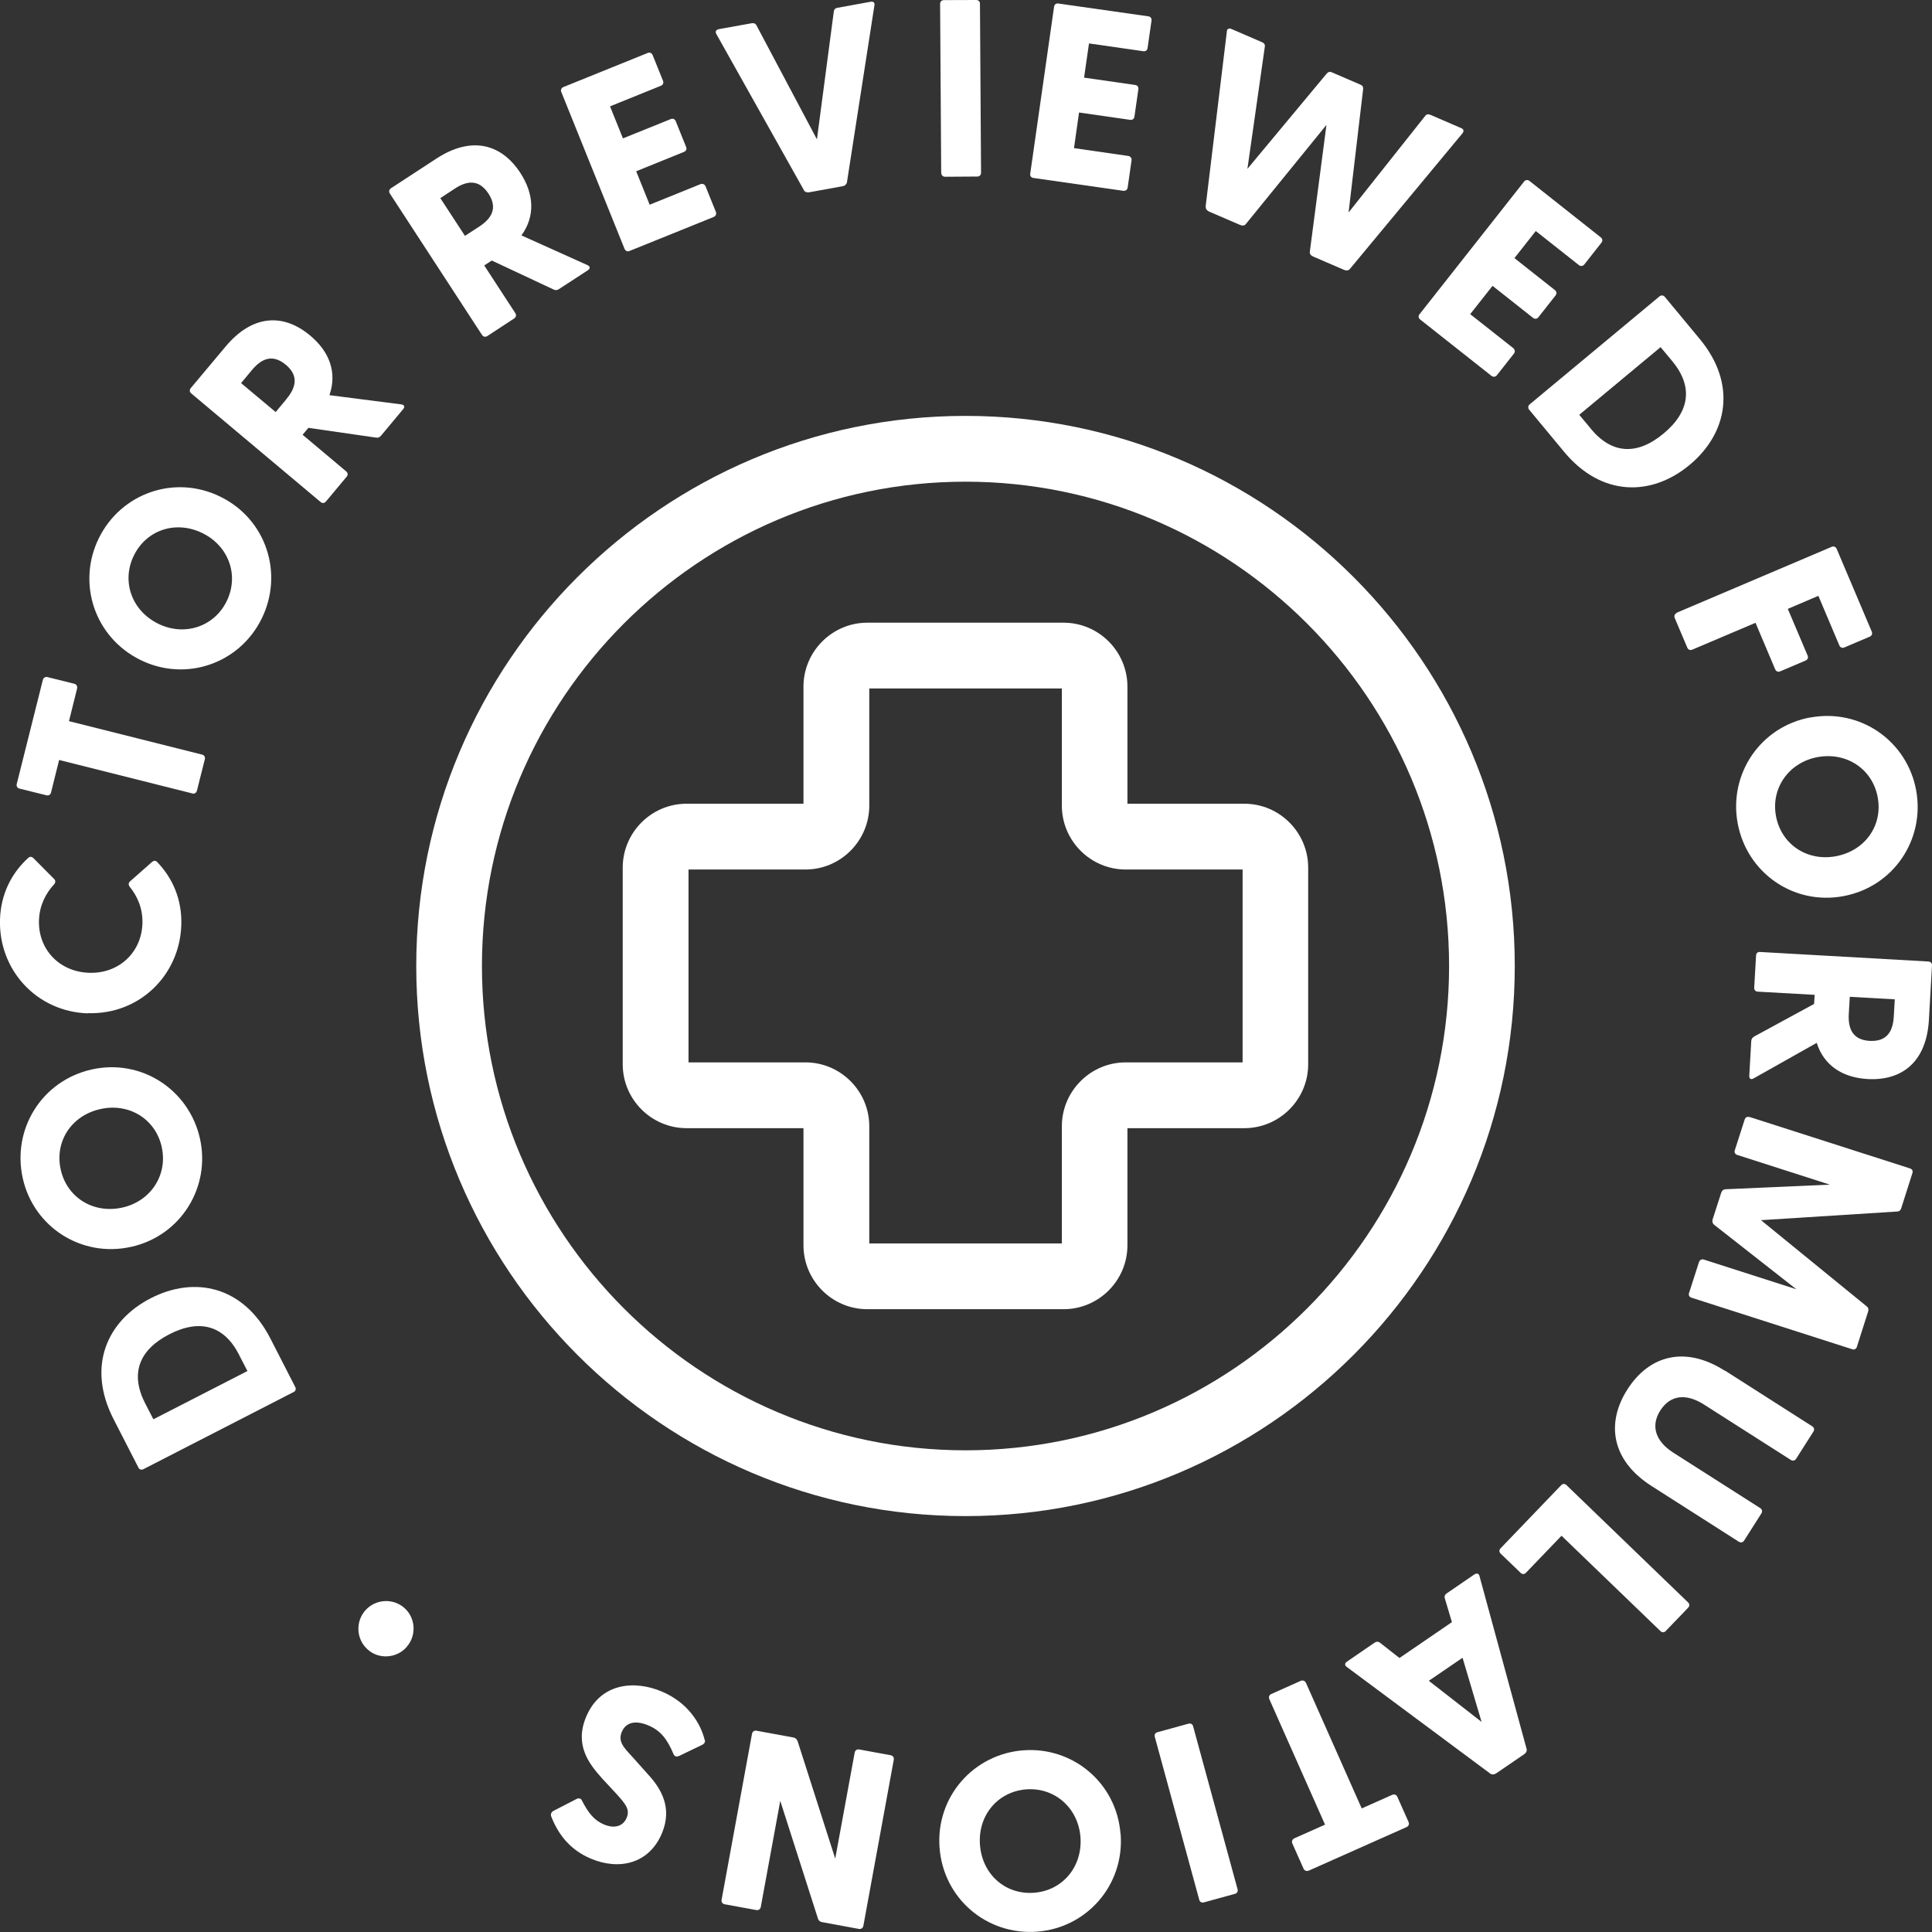 <svg width="160" height="160" viewBox="0 0 160 160" fill="none" xmlns="http://www.w3.org/2000/svg">
<rect x="0" y="0" width="160" height="160" fill="#333333" stroke="none"/>
<g clip-path="url(#clip0_1400_141)">
<path d="M33.683 136.391C32.858 137.335 31.398 137.444 30.464 136.618C29.503 135.782 29.421 134.32 30.246 133.376C31.071 132.431 32.531 132.322 33.483 133.158C34.426 133.984 34.508 135.446 33.683 136.381V136.391Z" fill="white"/>
<path d="M24.308 115.287L11.877 121.671C11.714 121.753 11.542 121.707 11.46 121.535L9.393 117.503C7.181 113.171 8.849 109.385 12.485 107.514C16.121 105.644 20.164 106.506 22.386 110.838L24.453 114.869C24.535 115.033 24.48 115.205 24.317 115.287H24.308ZM19.802 112.2C18.56 109.766 16.538 109.203 14.017 110.502C11.497 111.8 10.771 113.762 12.013 116.204L12.703 117.539L20.491 113.544L19.802 112.209V112.2Z" fill="white"/>
<path d="M10.871 103.255C6.746 104.182 2.784 101.612 1.886 97.58C0.979 93.53 3.445 89.507 7.58 88.572C11.687 87.646 15.64 90.225 16.556 94.275C17.462 98.306 14.987 102.329 10.88 103.255H10.871ZM13.392 94.983C12.875 92.658 10.671 91.314 8.305 91.85C5.902 92.386 4.506 94.547 5.032 96.872C5.549 99.178 7.734 100.54 10.137 100.005C12.494 99.478 13.908 97.29 13.392 94.992V94.983Z" fill="white"/>
<path d="M7.28 83.923C2.983 83.778 -0.136 80.272 -0 76.132C0.072 74.025 0.961 72.3 2.339 71.046C2.493 70.901 2.638 70.956 2.756 71.056L4.47 72.781C4.615 72.908 4.606 73.081 4.497 73.217C3.763 74.007 3.273 74.997 3.228 76.204C3.146 78.602 4.896 80.481 7.38 80.563C9.837 80.645 11.714 78.892 11.796 76.486C11.832 75.278 11.415 74.261 10.726 73.417C10.626 73.271 10.635 73.099 10.78 72.981L12.603 71.373C12.729 71.274 12.875 71.237 13.02 71.392C14.307 72.727 15.087 74.515 15.014 76.622C14.878 80.754 11.551 84.05 7.262 83.905L7.28 83.923Z" fill="white"/>
<path d="M15.921 65.707L4.896 62.938L4.225 65.635C4.18 65.816 4.025 65.907 3.844 65.862L1.614 65.308C1.432 65.262 1.342 65.108 1.387 64.926L3.545 56.318C3.59 56.136 3.744 56.027 3.926 56.073L6.156 56.627C6.337 56.672 6.428 56.844 6.383 57.026L5.712 59.723L16.737 62.493C16.918 62.538 17.009 62.692 16.964 62.874L16.311 65.471C16.265 65.653 16.111 65.762 15.93 65.716L15.921 65.707Z" fill="white"/>
<path d="M11.614 54.647C7.815 52.767 6.356 48.281 8.187 44.568C10.019 40.844 14.47 39.264 18.269 41.144C22.05 43.006 23.51 47.501 21.669 51.233C19.847 54.947 15.395 56.517 11.614 54.647ZM18.768 49.798C19.82 47.664 18.949 45.23 16.782 44.159C14.579 43.069 12.14 43.868 11.088 46.002C10.046 48.118 10.889 50.561 13.092 51.65C15.259 52.722 17.725 51.914 18.768 49.798Z" fill="white"/>
<path d="M31.144 36.241L25.541 35.432L25.06 36.005L28.669 39.037C28.814 39.156 28.832 39.337 28.705 39.482L26.991 41.535C26.874 41.68 26.692 41.698 26.547 41.571L15.839 32.581C15.694 32.463 15.676 32.282 15.803 32.136L18.686 28.695C20.953 25.989 23.528 25.971 25.695 27.796C27.282 29.121 27.934 30.847 27.282 32.726L33.229 33.489C33.501 33.526 33.547 33.698 33.383 33.889L31.552 36.086C31.443 36.213 31.316 36.268 31.153 36.241H31.144ZM23.727 33.035C24.435 32.191 24.825 31.174 23.673 30.211C22.503 29.23 21.579 29.793 20.871 30.638L19.965 31.728L22.83 34.125L23.736 33.035H23.727Z" fill="white"/>
<path d="M45.859 23.982L40.727 21.575L40.102 21.984L42.677 25.934C42.776 26.088 42.74 26.261 42.586 26.37L40.356 27.832C40.202 27.932 40.029 27.895 39.92 27.741L32.286 16.027C32.187 15.873 32.223 15.691 32.377 15.591L36.13 13.14C39.077 11.214 41.543 11.941 43.094 14.32C44.218 16.054 44.345 17.889 43.184 19.496L48.652 21.957C48.896 22.066 48.887 22.247 48.679 22.384L46.285 23.945C46.149 24.036 46.004 24.054 45.859 23.982ZM39.694 18.761C40.618 18.152 41.28 17.299 40.455 16.036C39.621 14.756 38.578 15.019 37.654 15.628L36.466 16.409L38.506 19.532L39.694 18.761Z" fill="white"/>
<path d="M51.717 20.595L46.485 7.619C46.413 7.446 46.485 7.283 46.657 7.21L53.639 4.386C53.811 4.313 53.974 4.386 54.047 4.558L54.908 6.692C54.98 6.865 54.908 7.028 54.736 7.101L50.52 8.808L51.59 11.46L55.552 9.861C55.724 9.789 55.887 9.861 55.96 10.034L56.821 12.168C56.894 12.341 56.821 12.504 56.649 12.577L52.687 14.184L53.802 16.953L58 15.255C58.172 15.183 58.353 15.255 58.426 15.419L59.287 17.553C59.36 17.725 59.269 17.898 59.097 17.971L52.133 20.785C51.961 20.858 51.798 20.785 51.725 20.613L51.717 20.595Z" fill="white"/>
<path d="M66.576 15.746L59.323 2.815C59.205 2.624 59.305 2.461 59.523 2.415L62.252 1.925C62.415 1.898 62.551 1.925 62.651 2.107L67.655 11.541L69.052 0.953C69.079 0.754 69.197 0.672 69.36 0.645L72.107 0.145C72.334 0.109 72.461 0.227 72.415 0.445L70.14 15.101C70.103 15.274 69.958 15.392 69.795 15.419L67.002 15.927C66.839 15.955 66.658 15.9 66.567 15.755L66.576 15.746Z" fill="white"/>
<path d="M77.946 14.32L77.856 0.327C77.856 0.136 77.982 0.009 78.164 0.009L80.838 0C81.029 0 81.156 0.118 81.156 0.309L81.246 14.302C81.246 14.493 81.12 14.62 80.938 14.62L78.272 14.638C78.082 14.638 77.955 14.511 77.955 14.329L77.946 14.32Z" fill="white"/>
<path d="M85.317 14.402L87.294 0.554C87.321 0.363 87.466 0.263 87.647 0.291L95.1 1.353C95.291 1.38 95.391 1.526 95.363 1.707L95.037 3.977C95.01 4.168 94.865 4.268 94.683 4.241L90.186 3.596L89.778 6.429L94.012 7.037C94.194 7.065 94.302 7.201 94.275 7.392L93.949 9.662C93.922 9.843 93.777 9.952 93.595 9.925L89.361 9.317L88.944 12.268L93.423 12.913C93.613 12.94 93.731 13.085 93.713 13.267L93.387 15.537C93.36 15.728 93.196 15.827 93.015 15.8L85.58 14.738C85.39 14.71 85.29 14.565 85.317 14.384V14.402Z" fill="white"/>
<path d="M99.842 17.126L101.601 2.624C101.601 2.397 101.764 2.306 101.973 2.397L104.521 3.496C104.675 3.56 104.784 3.678 104.747 3.868L103.306 13.984L109.879 6.084C110.015 5.939 110.133 5.92 110.305 5.993L112.663 7.01C112.835 7.083 112.907 7.183 112.889 7.382L111.683 17.598L118.03 9.598C118.139 9.444 118.302 9.444 118.456 9.507L121.022 10.615C121.231 10.706 121.249 10.869 121.113 11.042L111.783 22.284C111.674 22.42 111.475 22.42 111.303 22.347L108.755 21.248C108.564 21.167 108.447 21.021 108.474 20.849L109.852 10.343L103.17 18.561C103.07 18.697 102.88 18.706 102.689 18.624L100.141 17.526C99.969 17.453 99.833 17.299 99.86 17.126H99.842Z" fill="white"/>
<path d="M117.559 26.025L126.217 15.037C126.335 14.892 126.507 14.865 126.662 14.983L132.573 19.659C132.718 19.777 132.736 19.95 132.627 20.095L131.204 21.902C131.086 22.048 130.914 22.066 130.76 21.957L127.187 19.133L125.419 21.376L128.774 24.027C128.919 24.145 128.937 24.318 128.829 24.463L127.405 26.27C127.287 26.415 127.115 26.443 126.961 26.325L123.606 23.673L121.756 26.016L125.311 28.822C125.456 28.94 125.492 29.131 125.383 29.276L123.96 31.083C123.842 31.228 123.651 31.237 123.506 31.119L117.613 26.461C117.468 26.343 117.441 26.17 117.559 26.016V26.025Z" fill="white"/>
<path d="M126.679 33.489L137.433 24.545C137.578 24.427 137.75 24.445 137.877 24.59L140.769 28.077C143.87 31.818 143.072 35.887 139.926 38.502C136.78 41.117 132.645 41.162 129.535 37.421L126.643 33.934C126.525 33.789 126.534 33.616 126.679 33.489ZM131.748 35.514C133.498 37.621 135.583 37.721 137.768 35.905C139.953 34.089 140.234 32.009 138.484 29.902L137.523 28.749L130.787 34.352L131.748 35.505V35.514Z" fill="white"/>
<path d="M138.838 50.751L151.695 45.285C151.867 45.212 152.03 45.285 152.103 45.448L155.013 52.313C155.086 52.486 155.013 52.649 154.85 52.722L152.737 53.621C152.565 53.694 152.402 53.621 152.329 53.457L150.589 49.344L148.059 50.425L149.7 54.293C149.773 54.465 149.7 54.629 149.537 54.701L147.424 55.6C147.252 55.673 147.089 55.6 147.016 55.437L145.384 51.578L140.144 53.803C139.972 53.875 139.808 53.803 139.736 53.639L138.693 51.178C138.621 51.006 138.693 50.842 138.856 50.77L138.838 50.751Z" fill="white"/>
<path d="M149.918 59.423C154.079 58.651 157.933 61.376 158.685 65.435C159.438 69.521 156.817 73.444 152.656 74.216C148.512 74.987 144.659 72.263 143.906 68.177C143.154 64.109 145.774 60.186 149.918 59.414V59.423ZM147.08 67.587C147.515 69.93 149.664 71.355 152.039 70.91C154.46 70.456 155.938 68.359 155.503 66.025C155.077 63.7 152.937 62.257 150.516 62.701C148.141 63.146 146.645 65.271 147.08 67.587Z" fill="white"/>
<path d="M145.258 85.848L150.235 83.142L150.281 82.388L145.575 82.125C145.385 82.116 145.267 81.98 145.276 81.798L145.43 79.128C145.439 78.938 145.575 78.82 145.756 78.838L159.701 79.628C159.891 79.637 160.009 79.773 160 79.955L159.746 84.44C159.547 87.964 157.498 89.516 154.669 89.362C152.611 89.244 151.051 88.254 150.453 86.365L145.23 89.308C144.995 89.444 144.85 89.326 144.868 89.081L145.031 86.22C145.04 86.057 145.113 85.93 145.258 85.857V85.848ZM153.109 83.968C153.046 85.076 153.345 86.12 154.841 86.202C156.364 86.284 156.772 85.285 156.836 84.177L156.917 82.76L153.191 82.552L153.109 83.968Z" fill="white"/>
<path d="M144.867 92.495L158.177 96.763C158.359 96.817 158.44 96.981 158.377 97.153L157.452 100.059C157.398 100.222 157.307 100.322 157.144 100.331L145.838 101.049L154.623 108.213C154.741 108.313 154.759 108.477 154.705 108.631L153.78 111.537C153.726 111.719 153.562 111.8 153.39 111.737L140.08 107.469C139.899 107.414 139.817 107.251 139.881 107.078L140.697 104.536C140.751 104.354 140.914 104.254 141.096 104.309L148.766 106.77L141.957 101.43C141.821 101.321 141.785 101.158 141.83 100.994L142.546 98.77C142.601 98.615 142.719 98.497 142.9 98.488L151.54 98.107L143.87 95.646C143.689 95.591 143.607 95.428 143.671 95.255L144.487 92.713C144.541 92.531 144.704 92.45 144.876 92.513L144.867 92.495Z" fill="white"/>
<path d="M142.855 113.507L150.081 118.12C150.235 118.22 150.281 118.393 150.181 118.556L148.748 120.808C148.649 120.962 148.476 121.008 148.313 120.908L141.123 116.322C139.627 115.369 138.322 115.523 137.497 116.813C136.69 118.084 137.089 119.355 138.585 120.309L145.774 124.894C145.929 124.994 145.974 125.167 145.874 125.33L144.442 127.582C144.342 127.737 144.17 127.782 144.006 127.682L136.78 123.069C133.435 120.935 132.999 117.857 134.767 115.078C136.545 112.281 139.509 111.392 142.855 113.525V113.507Z" fill="white"/>
<path d="M129.735 122.997L139.799 132.704C139.935 132.831 139.935 133.012 139.799 133.149L137.949 135.074C137.822 135.21 137.641 135.21 137.505 135.074L129.318 127.183L126.371 130.252C126.244 130.388 126.063 130.388 125.927 130.252L124.277 128.663C124.141 128.536 124.141 128.354 124.277 128.218L129.291 122.997C129.418 122.86 129.599 122.86 129.735 122.997Z" fill="white"/>
<path d="M122.527 130.534L126.426 144.835C126.471 145.008 126.381 145.171 126.235 145.271L123.896 146.87C123.76 146.96 123.57 146.988 123.425 146.888L111.538 138.052C111.348 137.925 111.357 137.744 111.538 137.616L113.841 136.036C113.977 135.946 114.122 135.927 114.276 136.036L115.899 137.308L120.242 134.338L119.653 132.368C119.599 132.177 119.671 132.059 119.807 131.959L122.101 130.388C122.291 130.261 122.473 130.307 122.527 130.524V130.534ZM118.329 139.196L122.699 142.602L121.122 137.289L118.329 139.196Z" fill="white"/>
<path d="M108.156 139.369L112.771 149.766L115.301 148.64C115.473 148.568 115.636 148.631 115.718 148.795L116.652 150.892C116.724 151.065 116.661 151.228 116.489 151.31L108.392 154.915C108.22 154.987 108.039 154.933 107.957 154.76L107.023 152.663C106.951 152.49 107.023 152.318 107.204 152.236L109.734 151.11L105.119 140.713C105.047 140.54 105.11 140.377 105.273 140.295L107.712 139.205C107.884 139.133 108.066 139.187 108.147 139.36L108.156 139.369Z" fill="white"/>
<path d="M98.809 142.965L102.49 156.459C102.535 156.64 102.454 156.795 102.272 156.84L99.697 157.548C99.516 157.594 99.362 157.512 99.316 157.33L95.635 143.837C95.59 143.655 95.672 143.501 95.853 143.455L98.428 142.747C98.609 142.702 98.763 142.783 98.809 142.965Z" fill="white"/>
<path d="M92.807 151.891C93.124 156.123 89.996 159.664 85.88 159.973C81.736 160.281 78.128 157.239 77.81 153.017C77.493 148.813 80.621 145.262 84.755 144.953C88.872 144.645 92.489 147.687 92.797 151.891H92.807ZM85 148.186C82.625 148.368 80.975 150.347 81.156 152.772C81.337 155.233 83.268 156.931 85.635 156.749C87.983 156.577 89.66 154.606 89.479 152.145C89.298 149.73 87.348 148.014 85 148.186Z" fill="white"/>
<path d="M66.041 144.154L69.17 153.925L70.783 145.135C70.82 144.953 70.965 144.854 71.146 144.881L73.766 145.362C73.948 145.398 74.047 145.544 74.02 145.725L71.5 159.491C71.463 159.673 71.318 159.773 71.137 159.746L68.082 159.183C67.918 159.156 67.8 159.065 67.746 158.91L64.618 149.14L63.004 157.93C62.968 158.111 62.823 158.211 62.642 158.184L60.012 157.703C59.831 157.666 59.731 157.521 59.758 157.339L62.279 143.582C62.315 143.401 62.46 143.301 62.642 143.328L65.697 143.891C65.86 143.918 65.969 144 66.032 144.163L66.041 144.154Z" fill="white"/>
<path d="M58.371 144.091C58.416 144.245 58.353 144.4 58.153 144.499L56.249 145.417C56.077 145.498 55.896 145.498 55.787 145.289C55.27 144.045 54.717 143.319 53.693 142.892C52.713 142.474 51.861 142.574 51.498 143.419C51.163 144.209 51.635 144.699 52.324 145.444L53.629 146.906C54.781 148.141 55.696 149.73 54.817 151.827C53.756 154.352 51.281 154.915 48.933 153.925C47.337 153.253 46.276 152.055 45.651 150.429C45.587 150.266 45.641 150.084 45.823 149.975L47.727 148.994C47.881 148.904 48.08 148.913 48.171 149.067C48.724 150.166 49.223 150.756 50.011 151.092C50.891 151.464 51.598 151.246 51.897 150.547C52.206 149.812 51.761 149.358 50.982 148.486L49.876 147.296C48.733 146.025 47.573 144.49 48.543 142.175C49.721 139.369 52.541 139.124 54.808 140.086C56.938 140.985 58.017 142.683 58.362 144.109L58.371 144.091Z" fill="white"/>
<path d="M88.083 108.422H71.826C68.916 108.422 66.54 106.043 66.54 103.128V93.43H56.857C53.947 93.43 51.571 91.051 51.571 88.136V71.855C51.571 68.94 53.947 66.561 56.857 66.561H66.54V56.863C66.54 53.948 68.916 51.569 71.826 51.569H88.083C90.993 51.569 93.369 53.948 93.369 56.863V66.561H103.052C105.962 66.561 108.338 68.94 108.338 71.855V88.136C108.338 91.051 105.962 93.43 103.052 93.43H93.369V103.128C93.369 106.043 90.993 108.422 88.083 108.422ZM71.99 102.974H87.938V93.276C87.938 90.361 90.313 87.982 93.224 87.982H102.907V72.009H93.224C90.313 72.009 87.938 69.63 87.938 66.715V57.017H71.99V66.715C71.99 69.63 69.614 72.009 66.704 72.009H57.02V87.982H66.704C69.614 87.982 71.99 90.361 71.99 93.276V102.974Z" fill="white"/>
<path d="M79.959 125.557C54.872 125.557 34.472 105.117 34.472 80C34.472 54.883 54.881 34.443 79.959 34.443C105.038 34.443 125.447 54.883 125.447 80C125.447 105.117 105.038 125.557 79.959 125.557ZM79.959 39.891C57.873 39.891 39.912 57.889 39.912 80C39.912 102.111 57.882 120.109 79.959 120.109C102.037 120.109 120.007 102.111 120.007 80C120.007 57.889 102.037 39.891 79.959 39.891Z" fill="white"/>
</g>
<defs>
<clipPath id="clip0_1400_141">
<rect width="160" height="160" fill="white"/>
</clipPath>
</defs>
</svg>
